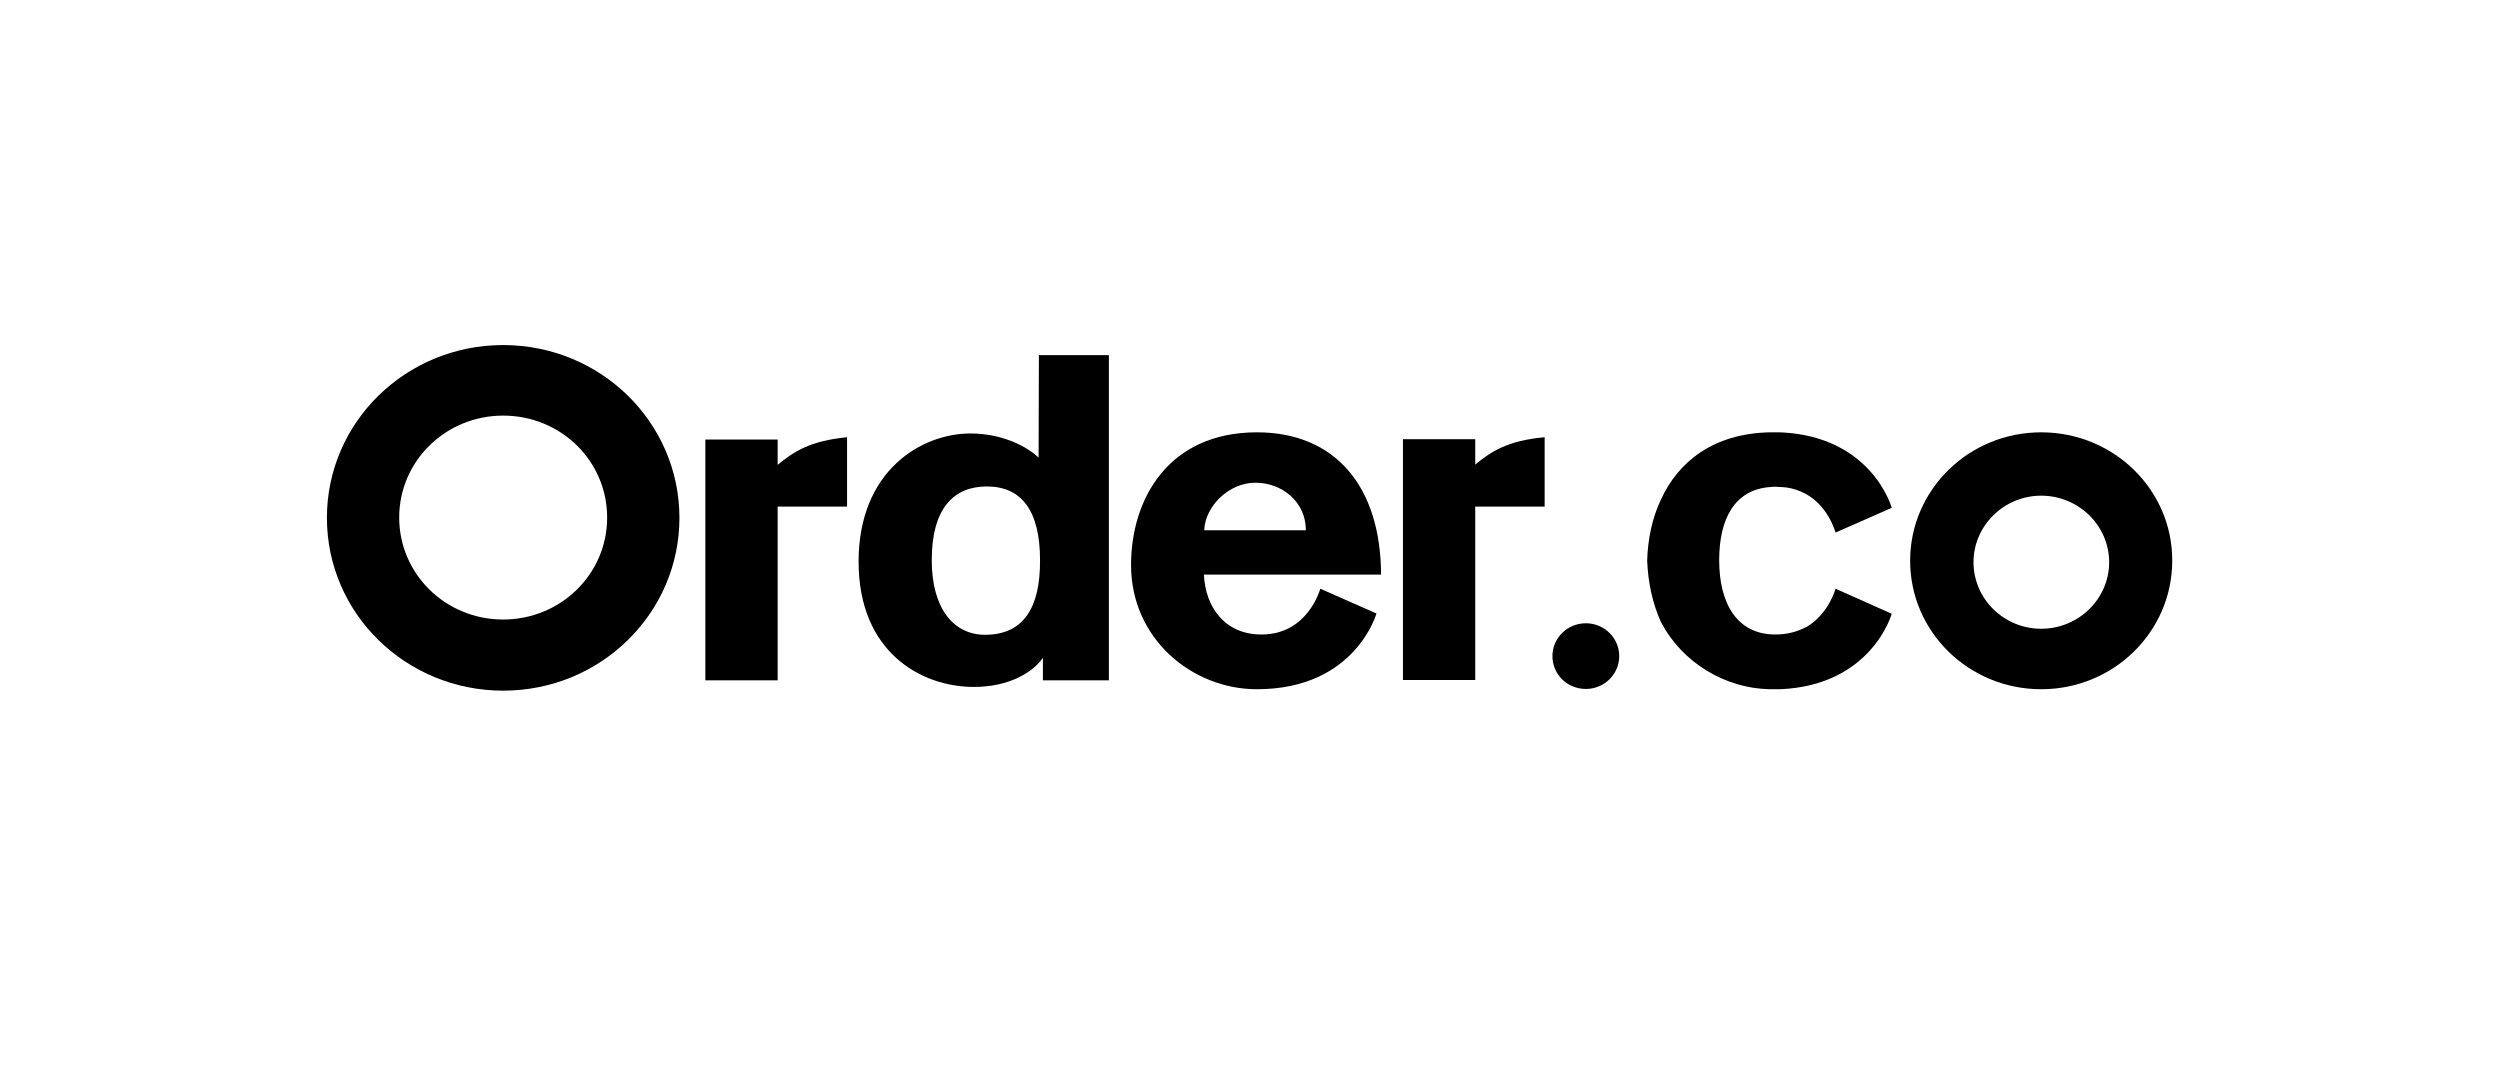 <svg width="140" height="60" viewBox="0 0 140 60" fill="none" xmlns="http://www.w3.org/2000/svg">
<path d="M43.548 24.613H39.5V38.097H43.548V28.371H47.436V24.484C45.339 24.694 44.452 25.29 43.548 26.032V24.613Z" fill="black"/>
<path d="M28.177 19.323C22.726 19.323 18.307 23.645 18.307 29C18.307 34.355 22.726 38.677 28.177 38.677C33.629 38.677 38.048 34.355 38.048 29C38.048 23.645 33.629 19.323 28.177 19.323ZM28.177 34.694C24.952 34.694 22.355 32.145 22.355 28.984C22.355 25.823 24.952 23.274 28.177 23.274C31.403 23.274 34 25.806 34 28.984C34 32.161 31.387 34.694 28.177 34.694Z" fill="black"/>
<path d="M58.161 25.629C57.565 25.048 56.178 24.274 54.355 24.274C51.581 24.274 48.081 26.371 48.081 31.451C48.081 36.532 51.597 38.468 54.532 38.468C56.548 38.468 57.855 37.629 58.403 36.839V38.097H62.097V19.887H58.178L58.161 25.629ZM55.161 35.548C53.419 35.548 52.178 34.097 52.178 31.371C52.178 28.435 53.436 27.242 55.258 27.242C57.21 27.242 58.242 28.597 58.242 31.371C58.258 34 57.339 35.548 55.161 35.548Z" fill="black"/>
<path d="M82.613 26.016V24.597H78.565V38.081H82.613V28.371H86.5V24.484C84.403 24.677 83.5 25.29 82.613 26.016Z" fill="black"/>
<path d="M70.387 24.21C65.436 24.21 63.339 27.935 63.339 31.645C63.339 35.758 66.742 38.597 70.387 38.597C75.903 38.597 77.081 34.355 77.081 34.355L73.936 32.968C73.936 32.968 73.258 35.532 70.645 35.532C68.549 35.532 67.5 33.952 67.419 32.177H77.339C77.323 27.226 74.758 24.21 70.387 24.21ZM67.436 29.694C67.484 28.371 68.79 27.032 70.307 27.032C71.79 27.032 73.129 28.097 73.129 29.694H67.436Z" fill="black"/>
<path d="M88.807 38.581C89.839 38.581 90.677 37.758 90.677 36.742C90.677 35.726 89.839 34.903 88.807 34.903C87.774 34.903 86.936 35.726 86.936 36.742C86.936 37.774 87.774 38.581 88.807 38.581Z" fill="black"/>
<path d="M114.307 24.21C110.242 24.21 106.968 27.435 106.968 31.403C106.968 35.387 110.258 38.597 114.307 38.597C118.371 38.597 121.645 35.371 121.645 31.403C121.661 27.435 118.371 24.21 114.307 24.21ZM114.307 35.21C112.21 35.21 110.516 33.532 110.516 31.484C110.516 29.435 112.226 27.758 114.307 27.758C116.403 27.758 118.113 29.435 118.113 31.484C118.113 33.532 116.403 35.21 114.307 35.21Z" fill="black"/>
<path d="M105.613 34.226L105.936 34.371C105.936 34.371 104.823 38.387 99.677 38.597C99.629 38.597 99.565 38.597 99.516 38.597C99.436 38.597 99.355 38.597 99.274 38.597C99.226 38.597 99.161 38.597 99.113 38.597C96.597 38.548 94.21 37.113 93.016 34.839C92.532 33.774 92.29 32.597 92.242 31.403C92.274 30.21 92.516 29.016 93.016 27.968C93.984 25.855 95.952 24.274 99.113 24.21C99.161 24.21 99.226 24.21 99.274 24.21C99.355 24.21 99.436 24.21 99.516 24.21C99.565 24.21 99.629 24.21 99.677 24.21C104.839 24.419 105.936 28.435 105.936 28.435L105.613 28.581L102.79 29.823C102.79 29.823 102.355 28.145 100.823 27.516C100.516 27.387 100.161 27.29 99.774 27.274C99.742 27.274 99.726 27.274 99.677 27.274C99.581 27.274 99.516 27.258 99.436 27.258C99.339 27.258 99.226 27.258 99.129 27.274C97.145 27.419 96.274 29.048 96.274 31.371C96.274 33.822 97.29 35.532 99.419 35.532C100.097 35.532 100.661 35.371 101.145 35.113C101.145 35.113 101.145 35.113 101.161 35.113C102.419 34.371 102.79 32.968 102.79 32.968L105.613 34.226Z" fill="black"/>
</svg>
